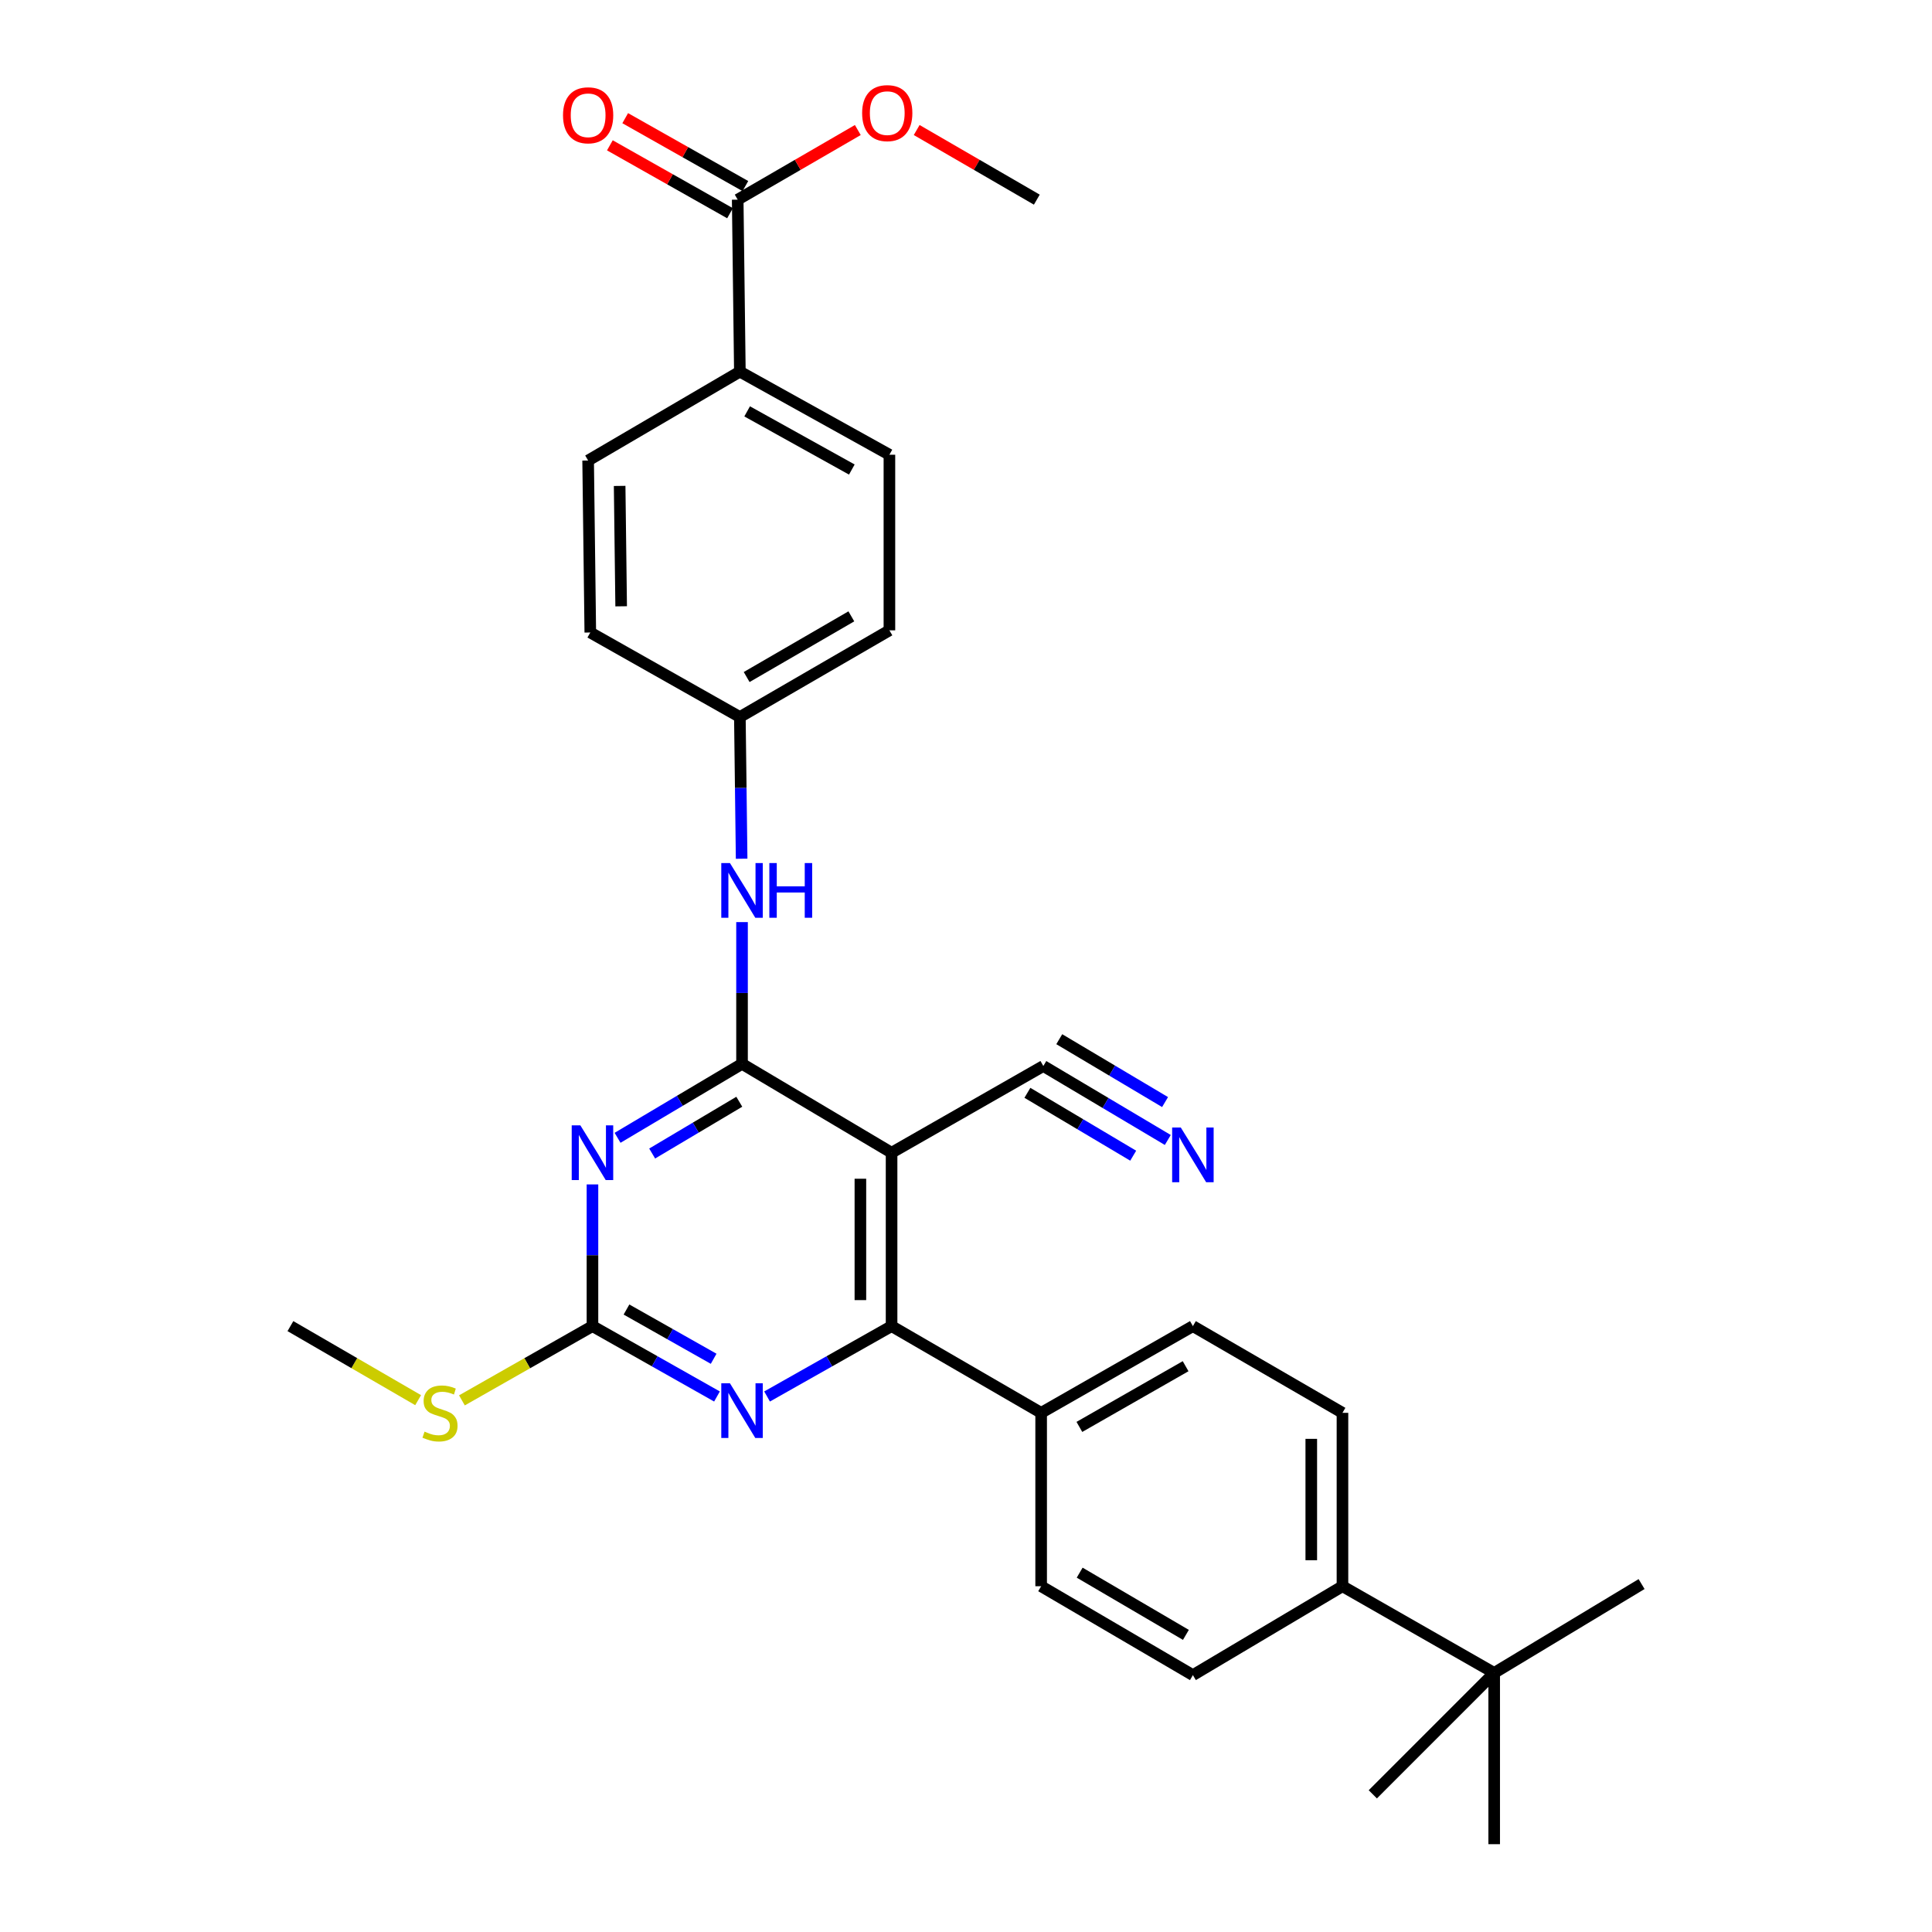 <?xml version='1.0' encoding='iso-8859-1'?>
<svg version='1.1' baseProfile='full'
              xmlns='http://www.w3.org/2000/svg'
                      xmlns:rdkit='http://www.rdkit.org/xml'
                      xmlns:xlink='http://www.w3.org/1999/xlink'
                  xml:space='preserve'
width='1000px' height='1000px' viewBox='0 0 1000 1000'>
<!-- END OF HEADER -->
<rect style='opacity:1.0;fill:#FFFFFF;stroke:none' width='1000' height='1000' x='0' y='0'> </rect>
<path class='bond-0' d='M 384.074,550.642 L 351.861,569.785' style='fill:none;fill-rule:evenodd;stroke:#000000;stroke-width:6px;stroke-linecap:butt;stroke-linejoin:miter;stroke-opacity:1' />
<path class='bond-0' d='M 351.861,569.785 L 319.649,588.929' style='fill:none;fill-rule:evenodd;stroke:#0000FF;stroke-width:6px;stroke-linecap:butt;stroke-linejoin:miter;stroke-opacity:1' />
<path class='bond-0' d='M 382.657,570.262 L 360.109,583.663' style='fill:none;fill-rule:evenodd;stroke:#000000;stroke-width:6px;stroke-linecap:butt;stroke-linejoin:miter;stroke-opacity:1' />
<path class='bond-0' d='M 360.109,583.663 L 337.56,597.063' style='fill:none;fill-rule:evenodd;stroke:#0000FF;stroke-width:6px;stroke-linecap:butt;stroke-linejoin:miter;stroke-opacity:1' />
<path class='bond-1' d='M 384.074,550.642 L 461.48,596.65' style='fill:none;fill-rule:evenodd;stroke:#000000;stroke-width:6px;stroke-linecap:butt;stroke-linejoin:miter;stroke-opacity:1' />
<path class='bond-6' d='M 384.074,550.642 L 384.074,513.961' style='fill:none;fill-rule:evenodd;stroke:#000000;stroke-width:6px;stroke-linecap:butt;stroke-linejoin:miter;stroke-opacity:1' />
<path class='bond-6' d='M 384.074,513.961 L 384.074,477.28' style='fill:none;fill-rule:evenodd;stroke:#0000FF;stroke-width:6px;stroke-linecap:butt;stroke-linejoin:miter;stroke-opacity:1' />
<path class='bond-3' d='M 306.658,613.054 L 306.658,649.725' style='fill:none;fill-rule:evenodd;stroke:#0000FF;stroke-width:6px;stroke-linecap:butt;stroke-linejoin:miter;stroke-opacity:1' />
<path class='bond-3' d='M 306.658,649.725 L 306.658,686.397' style='fill:none;fill-rule:evenodd;stroke:#000000;stroke-width:6px;stroke-linecap:butt;stroke-linejoin:miter;stroke-opacity:1' />
<path class='bond-2' d='M 461.48,596.65 L 461.48,686.397' style='fill:none;fill-rule:evenodd;stroke:#000000;stroke-width:6px;stroke-linecap:butt;stroke-linejoin:miter;stroke-opacity:1' />
<path class='bond-2' d='M 445.337,610.112 L 445.337,672.935' style='fill:none;fill-rule:evenodd;stroke:#000000;stroke-width:6px;stroke-linecap:butt;stroke-linejoin:miter;stroke-opacity:1' />
<path class='bond-5' d='M 461.48,596.65 L 540.026,551.763' style='fill:none;fill-rule:evenodd;stroke:#000000;stroke-width:6px;stroke-linecap:butt;stroke-linejoin:miter;stroke-opacity:1' />
<path class='bond-4' d='M 461.48,686.397 L 429.258,704.608' style='fill:none;fill-rule:evenodd;stroke:#000000;stroke-width:6px;stroke-linecap:butt;stroke-linejoin:miter;stroke-opacity:1' />
<path class='bond-4' d='M 429.258,704.608 L 397.036,722.819' style='fill:none;fill-rule:evenodd;stroke:#0000FF;stroke-width:6px;stroke-linecap:butt;stroke-linejoin:miter;stroke-opacity:1' />
<path class='bond-9' d='M 461.48,686.397 L 538.896,731.284' style='fill:none;fill-rule:evenodd;stroke:#000000;stroke-width:6px;stroke-linecap:butt;stroke-linejoin:miter;stroke-opacity:1' />
<path class='bond-14' d='M 306.658,686.397 L 272.876,705.613' style='fill:none;fill-rule:evenodd;stroke:#000000;stroke-width:6px;stroke-linecap:butt;stroke-linejoin:miter;stroke-opacity:1' />
<path class='bond-14' d='M 272.876,705.613 L 239.094,724.829' style='fill:none;fill-rule:evenodd;stroke:#CCCC00;stroke-width:6px;stroke-linecap:butt;stroke-linejoin:miter;stroke-opacity:1' />
<path class='bond-30' d='M 306.658,686.397 L 338.884,704.609' style='fill:none;fill-rule:evenodd;stroke:#000000;stroke-width:6px;stroke-linecap:butt;stroke-linejoin:miter;stroke-opacity:1' />
<path class='bond-30' d='M 338.884,704.609 L 371.111,722.82' style='fill:none;fill-rule:evenodd;stroke:#0000FF;stroke-width:6px;stroke-linecap:butt;stroke-linejoin:miter;stroke-opacity:1' />
<path class='bond-30' d='M 324.268,677.806 L 346.826,690.554' style='fill:none;fill-rule:evenodd;stroke:#000000;stroke-width:6px;stroke-linecap:butt;stroke-linejoin:miter;stroke-opacity:1' />
<path class='bond-30' d='M 346.826,690.554 L 369.385,703.302' style='fill:none;fill-rule:evenodd;stroke:#0000FF;stroke-width:6px;stroke-linecap:butt;stroke-linejoin:miter;stroke-opacity:1' />
<path class='bond-7' d='M 540.026,551.763 L 572.238,570.906' style='fill:none;fill-rule:evenodd;stroke:#000000;stroke-width:6px;stroke-linecap:butt;stroke-linejoin:miter;stroke-opacity:1' />
<path class='bond-7' d='M 572.238,570.906 L 604.451,590.05' style='fill:none;fill-rule:evenodd;stroke:#0000FF;stroke-width:6px;stroke-linecap:butt;stroke-linejoin:miter;stroke-opacity:1' />
<path class='bond-7' d='M 531.779,565.64 L 559.159,581.912' style='fill:none;fill-rule:evenodd;stroke:#000000;stroke-width:6px;stroke-linecap:butt;stroke-linejoin:miter;stroke-opacity:1' />
<path class='bond-7' d='M 559.159,581.912 L 586.54,598.184' style='fill:none;fill-rule:evenodd;stroke:#0000FF;stroke-width:6px;stroke-linecap:butt;stroke-linejoin:miter;stroke-opacity:1' />
<path class='bond-7' d='M 548.274,537.885 L 575.654,554.157' style='fill:none;fill-rule:evenodd;stroke:#000000;stroke-width:6px;stroke-linecap:butt;stroke-linejoin:miter;stroke-opacity:1' />
<path class='bond-7' d='M 575.654,554.157 L 603.034,570.43' style='fill:none;fill-rule:evenodd;stroke:#0000FF;stroke-width:6px;stroke-linecap:butt;stroke-linejoin:miter;stroke-opacity:1' />
<path class='bond-19' d='M 383.869,444.472 L 383.411,407.801' style='fill:none;fill-rule:evenodd;stroke:#0000FF;stroke-width:6px;stroke-linecap:butt;stroke-linejoin:miter;stroke-opacity:1' />
<path class='bond-19' d='M 383.411,407.801 L 382.953,371.129' style='fill:none;fill-rule:evenodd;stroke:#000000;stroke-width:6px;stroke-linecap:butt;stroke-linejoin:miter;stroke-opacity:1' />
<path class='bond-8' d='M 381.831,103.339 L 382.953,192.36' style='fill:none;fill-rule:evenodd;stroke:#000000;stroke-width:6px;stroke-linecap:butt;stroke-linejoin:miter;stroke-opacity:1' />
<path class='bond-13' d='M 385.803,96.312 L 354.706,78.739' style='fill:none;fill-rule:evenodd;stroke:#000000;stroke-width:6px;stroke-linecap:butt;stroke-linejoin:miter;stroke-opacity:1' />
<path class='bond-13' d='M 354.706,78.739 L 323.61,61.167' style='fill:none;fill-rule:evenodd;stroke:#FF0000;stroke-width:6px;stroke-linecap:butt;stroke-linejoin:miter;stroke-opacity:1' />
<path class='bond-13' d='M 377.86,110.367 L 346.764,92.794' style='fill:none;fill-rule:evenodd;stroke:#000000;stroke-width:6px;stroke-linecap:butt;stroke-linejoin:miter;stroke-opacity:1' />
<path class='bond-13' d='M 346.764,92.794 L 315.668,75.221' style='fill:none;fill-rule:evenodd;stroke:#FF0000;stroke-width:6px;stroke-linecap:butt;stroke-linejoin:miter;stroke-opacity:1' />
<path class='bond-22' d='M 381.831,103.339 L 412.917,85.321' style='fill:none;fill-rule:evenodd;stroke:#000000;stroke-width:6px;stroke-linecap:butt;stroke-linejoin:miter;stroke-opacity:1' />
<path class='bond-22' d='M 412.917,85.321 L 444.002,67.302' style='fill:none;fill-rule:evenodd;stroke:#FF0000;stroke-width:6px;stroke-linecap:butt;stroke-linejoin:miter;stroke-opacity:1' />
<path class='bond-15' d='M 538.896,731.284 L 538.896,821.032' style='fill:none;fill-rule:evenodd;stroke:#000000;stroke-width:6px;stroke-linecap:butt;stroke-linejoin:miter;stroke-opacity:1' />
<path class='bond-16' d='M 538.896,731.284 L 617.442,686.397' style='fill:none;fill-rule:evenodd;stroke:#000000;stroke-width:6px;stroke-linecap:butt;stroke-linejoin:miter;stroke-opacity:1' />
<path class='bond-16' d='M 558.688,738.567 L 613.67,707.146' style='fill:none;fill-rule:evenodd;stroke:#000000;stroke-width:6px;stroke-linecap:butt;stroke-linejoin:miter;stroke-opacity:1' />
<path class='bond-10' d='M 382.953,192.36 L 460.359,235.373' style='fill:none;fill-rule:evenodd;stroke:#000000;stroke-width:6px;stroke-linecap:butt;stroke-linejoin:miter;stroke-opacity:1' />
<path class='bond-10' d='M 386.722,212.923 L 440.907,243.032' style='fill:none;fill-rule:evenodd;stroke:#000000;stroke-width:6px;stroke-linecap:butt;stroke-linejoin:miter;stroke-opacity:1' />
<path class='bond-31' d='M 382.953,192.36 L 304.416,238.36' style='fill:none;fill-rule:evenodd;stroke:#000000;stroke-width:6px;stroke-linecap:butt;stroke-linejoin:miter;stroke-opacity:1' />
<path class='bond-11' d='M 773.386,865.901 L 694.858,821.032' style='fill:none;fill-rule:evenodd;stroke:#000000;stroke-width:6px;stroke-linecap:butt;stroke-linejoin:miter;stroke-opacity:1' />
<path class='bond-25' d='M 773.386,865.901 L 773.386,954.545' style='fill:none;fill-rule:evenodd;stroke:#000000;stroke-width:6px;stroke-linecap:butt;stroke-linejoin:miter;stroke-opacity:1' />
<path class='bond-26' d='M 773.386,865.901 L 849.681,819.911' style='fill:none;fill-rule:evenodd;stroke:#000000;stroke-width:6px;stroke-linecap:butt;stroke-linejoin:miter;stroke-opacity:1' />
<path class='bond-27' d='M 773.386,865.901 L 710.562,928.743' style='fill:none;fill-rule:evenodd;stroke:#000000;stroke-width:6px;stroke-linecap:butt;stroke-linejoin:miter;stroke-opacity:1' />
<path class='bond-12' d='M 694.858,821.032 L 694.858,731.284' style='fill:none;fill-rule:evenodd;stroke:#000000;stroke-width:6px;stroke-linecap:butt;stroke-linejoin:miter;stroke-opacity:1' />
<path class='bond-12' d='M 678.715,807.57 L 678.715,744.747' style='fill:none;fill-rule:evenodd;stroke:#000000;stroke-width:6px;stroke-linecap:butt;stroke-linejoin:miter;stroke-opacity:1' />
<path class='bond-32' d='M 694.858,821.032 L 617.442,867.04' style='fill:none;fill-rule:evenodd;stroke:#000000;stroke-width:6px;stroke-linecap:butt;stroke-linejoin:miter;stroke-opacity:1' />
<path class='bond-28' d='M 216.427,724.723 L 183.373,705.56' style='fill:none;fill-rule:evenodd;stroke:#CCCC00;stroke-width:6px;stroke-linecap:butt;stroke-linejoin:miter;stroke-opacity:1' />
<path class='bond-28' d='M 183.373,705.56 L 150.319,686.397' style='fill:none;fill-rule:evenodd;stroke:#000000;stroke-width:6px;stroke-linecap:butt;stroke-linejoin:miter;stroke-opacity:1' />
<path class='bond-17' d='M 538.896,821.032 L 617.442,867.04' style='fill:none;fill-rule:evenodd;stroke:#000000;stroke-width:6px;stroke-linecap:butt;stroke-linejoin:miter;stroke-opacity:1' />
<path class='bond-17' d='M 558.837,814.004 L 613.819,846.209' style='fill:none;fill-rule:evenodd;stroke:#000000;stroke-width:6px;stroke-linecap:butt;stroke-linejoin:miter;stroke-opacity:1' />
<path class='bond-18' d='M 617.442,686.397 L 694.858,731.284' style='fill:none;fill-rule:evenodd;stroke:#000000;stroke-width:6px;stroke-linecap:butt;stroke-linejoin:miter;stroke-opacity:1' />
<path class='bond-23' d='M 382.953,371.129 L 305.537,327.381' style='fill:none;fill-rule:evenodd;stroke:#000000;stroke-width:6px;stroke-linecap:butt;stroke-linejoin:miter;stroke-opacity:1' />
<path class='bond-24' d='M 382.953,371.129 L 460.359,326.26' style='fill:none;fill-rule:evenodd;stroke:#000000;stroke-width:6px;stroke-linecap:butt;stroke-linejoin:miter;stroke-opacity:1' />
<path class='bond-24' d='M 386.468,350.432 L 440.653,319.023' style='fill:none;fill-rule:evenodd;stroke:#000000;stroke-width:6px;stroke-linecap:butt;stroke-linejoin:miter;stroke-opacity:1' />
<path class='bond-20' d='M 460.359,235.373 L 460.359,326.26' style='fill:none;fill-rule:evenodd;stroke:#000000;stroke-width:6px;stroke-linecap:butt;stroke-linejoin:miter;stroke-opacity:1' />
<path class='bond-21' d='M 304.416,238.36 L 305.537,327.381' style='fill:none;fill-rule:evenodd;stroke:#000000;stroke-width:6px;stroke-linecap:butt;stroke-linejoin:miter;stroke-opacity:1' />
<path class='bond-21' d='M 320.726,251.509 L 321.511,313.824' style='fill:none;fill-rule:evenodd;stroke:#000000;stroke-width:6px;stroke-linecap:butt;stroke-linejoin:miter;stroke-opacity:1' />
<path class='bond-29' d='M 474.475,67.301 L 505.565,85.32' style='fill:none;fill-rule:evenodd;stroke:#FF0000;stroke-width:6px;stroke-linecap:butt;stroke-linejoin:miter;stroke-opacity:1' />
<path class='bond-29' d='M 505.565,85.32 L 536.654,103.339' style='fill:none;fill-rule:evenodd;stroke:#000000;stroke-width:6px;stroke-linecap:butt;stroke-linejoin:miter;stroke-opacity:1' />
<path  class='atom-1' d='M 300.398 582.49
L 309.678 597.49
Q 310.598 598.97, 312.078 601.65
Q 313.558 604.33, 313.638 604.49
L 313.638 582.49
L 317.398 582.49
L 317.398 610.81
L 313.518 610.81
L 303.558 594.41
Q 302.398 592.49, 301.158 590.29
Q 299.958 588.09, 299.598 587.41
L 299.598 610.81
L 295.918 610.81
L 295.918 582.49
L 300.398 582.49
' fill='#0000FF'/>
<path  class='atom-5' d='M 377.814 715.985
L 387.094 730.985
Q 388.014 732.465, 389.494 735.145
Q 390.974 737.825, 391.054 737.985
L 391.054 715.985
L 394.814 715.985
L 394.814 744.305
L 390.934 744.305
L 380.974 727.905
Q 379.814 725.985, 378.574 723.785
Q 377.374 721.585, 377.014 720.905
L 377.014 744.305
L 373.334 744.305
L 373.334 715.985
L 377.814 715.985
' fill='#0000FF'/>
<path  class='atom-7' d='M 377.814 446.716
L 387.094 461.716
Q 388.014 463.196, 389.494 465.876
Q 390.974 468.556, 391.054 468.716
L 391.054 446.716
L 394.814 446.716
L 394.814 475.036
L 390.934 475.036
L 380.974 458.636
Q 379.814 456.716, 378.574 454.516
Q 377.374 452.316, 377.014 451.636
L 377.014 475.036
L 373.334 475.036
L 373.334 446.716
L 377.814 446.716
' fill='#0000FF'/>
<path  class='atom-7' d='M 398.214 446.716
L 402.054 446.716
L 402.054 458.756
L 416.534 458.756
L 416.534 446.716
L 420.374 446.716
L 420.374 475.036
L 416.534 475.036
L 416.534 461.956
L 402.054 461.956
L 402.054 475.036
L 398.214 475.036
L 398.214 446.716
' fill='#0000FF'/>
<path  class='atom-8' d='M 611.182 583.611
L 620.462 598.611
Q 621.382 600.091, 622.862 602.771
Q 624.342 605.451, 624.422 605.611
L 624.422 583.611
L 628.182 583.611
L 628.182 611.931
L 624.302 611.931
L 614.342 595.531
Q 613.182 593.611, 611.942 591.411
Q 610.742 589.211, 610.382 588.531
L 610.382 611.931
L 606.702 611.931
L 606.702 583.611
L 611.182 583.611
' fill='#0000FF'/>
<path  class='atom-14' d='M 291.416 59.671
Q 291.416 52.871, 294.776 49.071
Q 298.136 45.271, 304.416 45.271
Q 310.696 45.271, 314.056 49.071
Q 317.416 52.871, 317.416 59.671
Q 317.416 66.551, 314.016 70.471
Q 310.616 74.351, 304.416 74.351
Q 298.176 74.351, 294.776 70.471
Q 291.416 66.591, 291.416 59.671
M 304.416 71.151
Q 308.736 71.151, 311.056 68.271
Q 313.416 65.351, 313.416 59.671
Q 313.416 54.111, 311.056 51.311
Q 308.736 48.471, 304.416 48.471
Q 300.096 48.471, 297.736 51.271
Q 295.416 54.071, 295.416 59.671
Q 295.416 65.391, 297.736 68.271
Q 300.096 71.151, 304.416 71.151
' fill='#FF0000'/>
<path  class='atom-15' d='M 219.744 741.004
Q 220.064 741.124, 221.384 741.684
Q 222.704 742.244, 224.144 742.604
Q 225.624 742.924, 227.064 742.924
Q 229.744 742.924, 231.304 741.644
Q 232.864 740.324, 232.864 738.044
Q 232.864 736.484, 232.064 735.524
Q 231.304 734.564, 230.104 734.044
Q 228.904 733.524, 226.904 732.924
Q 224.384 732.164, 222.864 731.444
Q 221.384 730.724, 220.304 729.204
Q 219.264 727.684, 219.264 725.124
Q 219.264 721.564, 221.664 719.364
Q 224.104 717.164, 228.904 717.164
Q 232.184 717.164, 235.904 718.724
L 234.984 721.804
Q 231.584 720.404, 229.024 720.404
Q 226.264 720.404, 224.744 721.564
Q 223.224 722.684, 223.264 724.644
Q 223.264 726.164, 224.024 727.084
Q 224.824 728.004, 225.944 728.524
Q 227.104 729.044, 229.024 729.644
Q 231.584 730.444, 233.104 731.244
Q 234.624 732.044, 235.704 733.684
Q 236.824 735.284, 236.824 738.044
Q 236.824 741.964, 234.184 744.084
Q 231.584 746.164, 227.224 746.164
Q 224.704 746.164, 222.784 745.604
Q 220.904 745.084, 218.664 744.164
L 219.744 741.004
' fill='#CCCC00'/>
<path  class='atom-23' d='M 446.238 58.55
Q 446.238 51.75, 449.598 47.95
Q 452.958 44.15, 459.238 44.15
Q 465.518 44.15, 468.878 47.95
Q 472.238 51.75, 472.238 58.55
Q 472.238 65.43, 468.838 69.35
Q 465.438 73.23, 459.238 73.23
Q 452.998 73.23, 449.598 69.35
Q 446.238 65.47, 446.238 58.55
M 459.238 70.03
Q 463.558 70.03, 465.878 67.15
Q 468.238 64.23, 468.238 58.55
Q 468.238 52.99, 465.878 50.19
Q 463.558 47.35, 459.238 47.35
Q 454.918 47.35, 452.558 50.15
Q 450.238 52.95, 450.238 58.55
Q 450.238 64.27, 452.558 67.15
Q 454.918 70.03, 459.238 70.03
' fill='#FF0000'/>
</svg>
